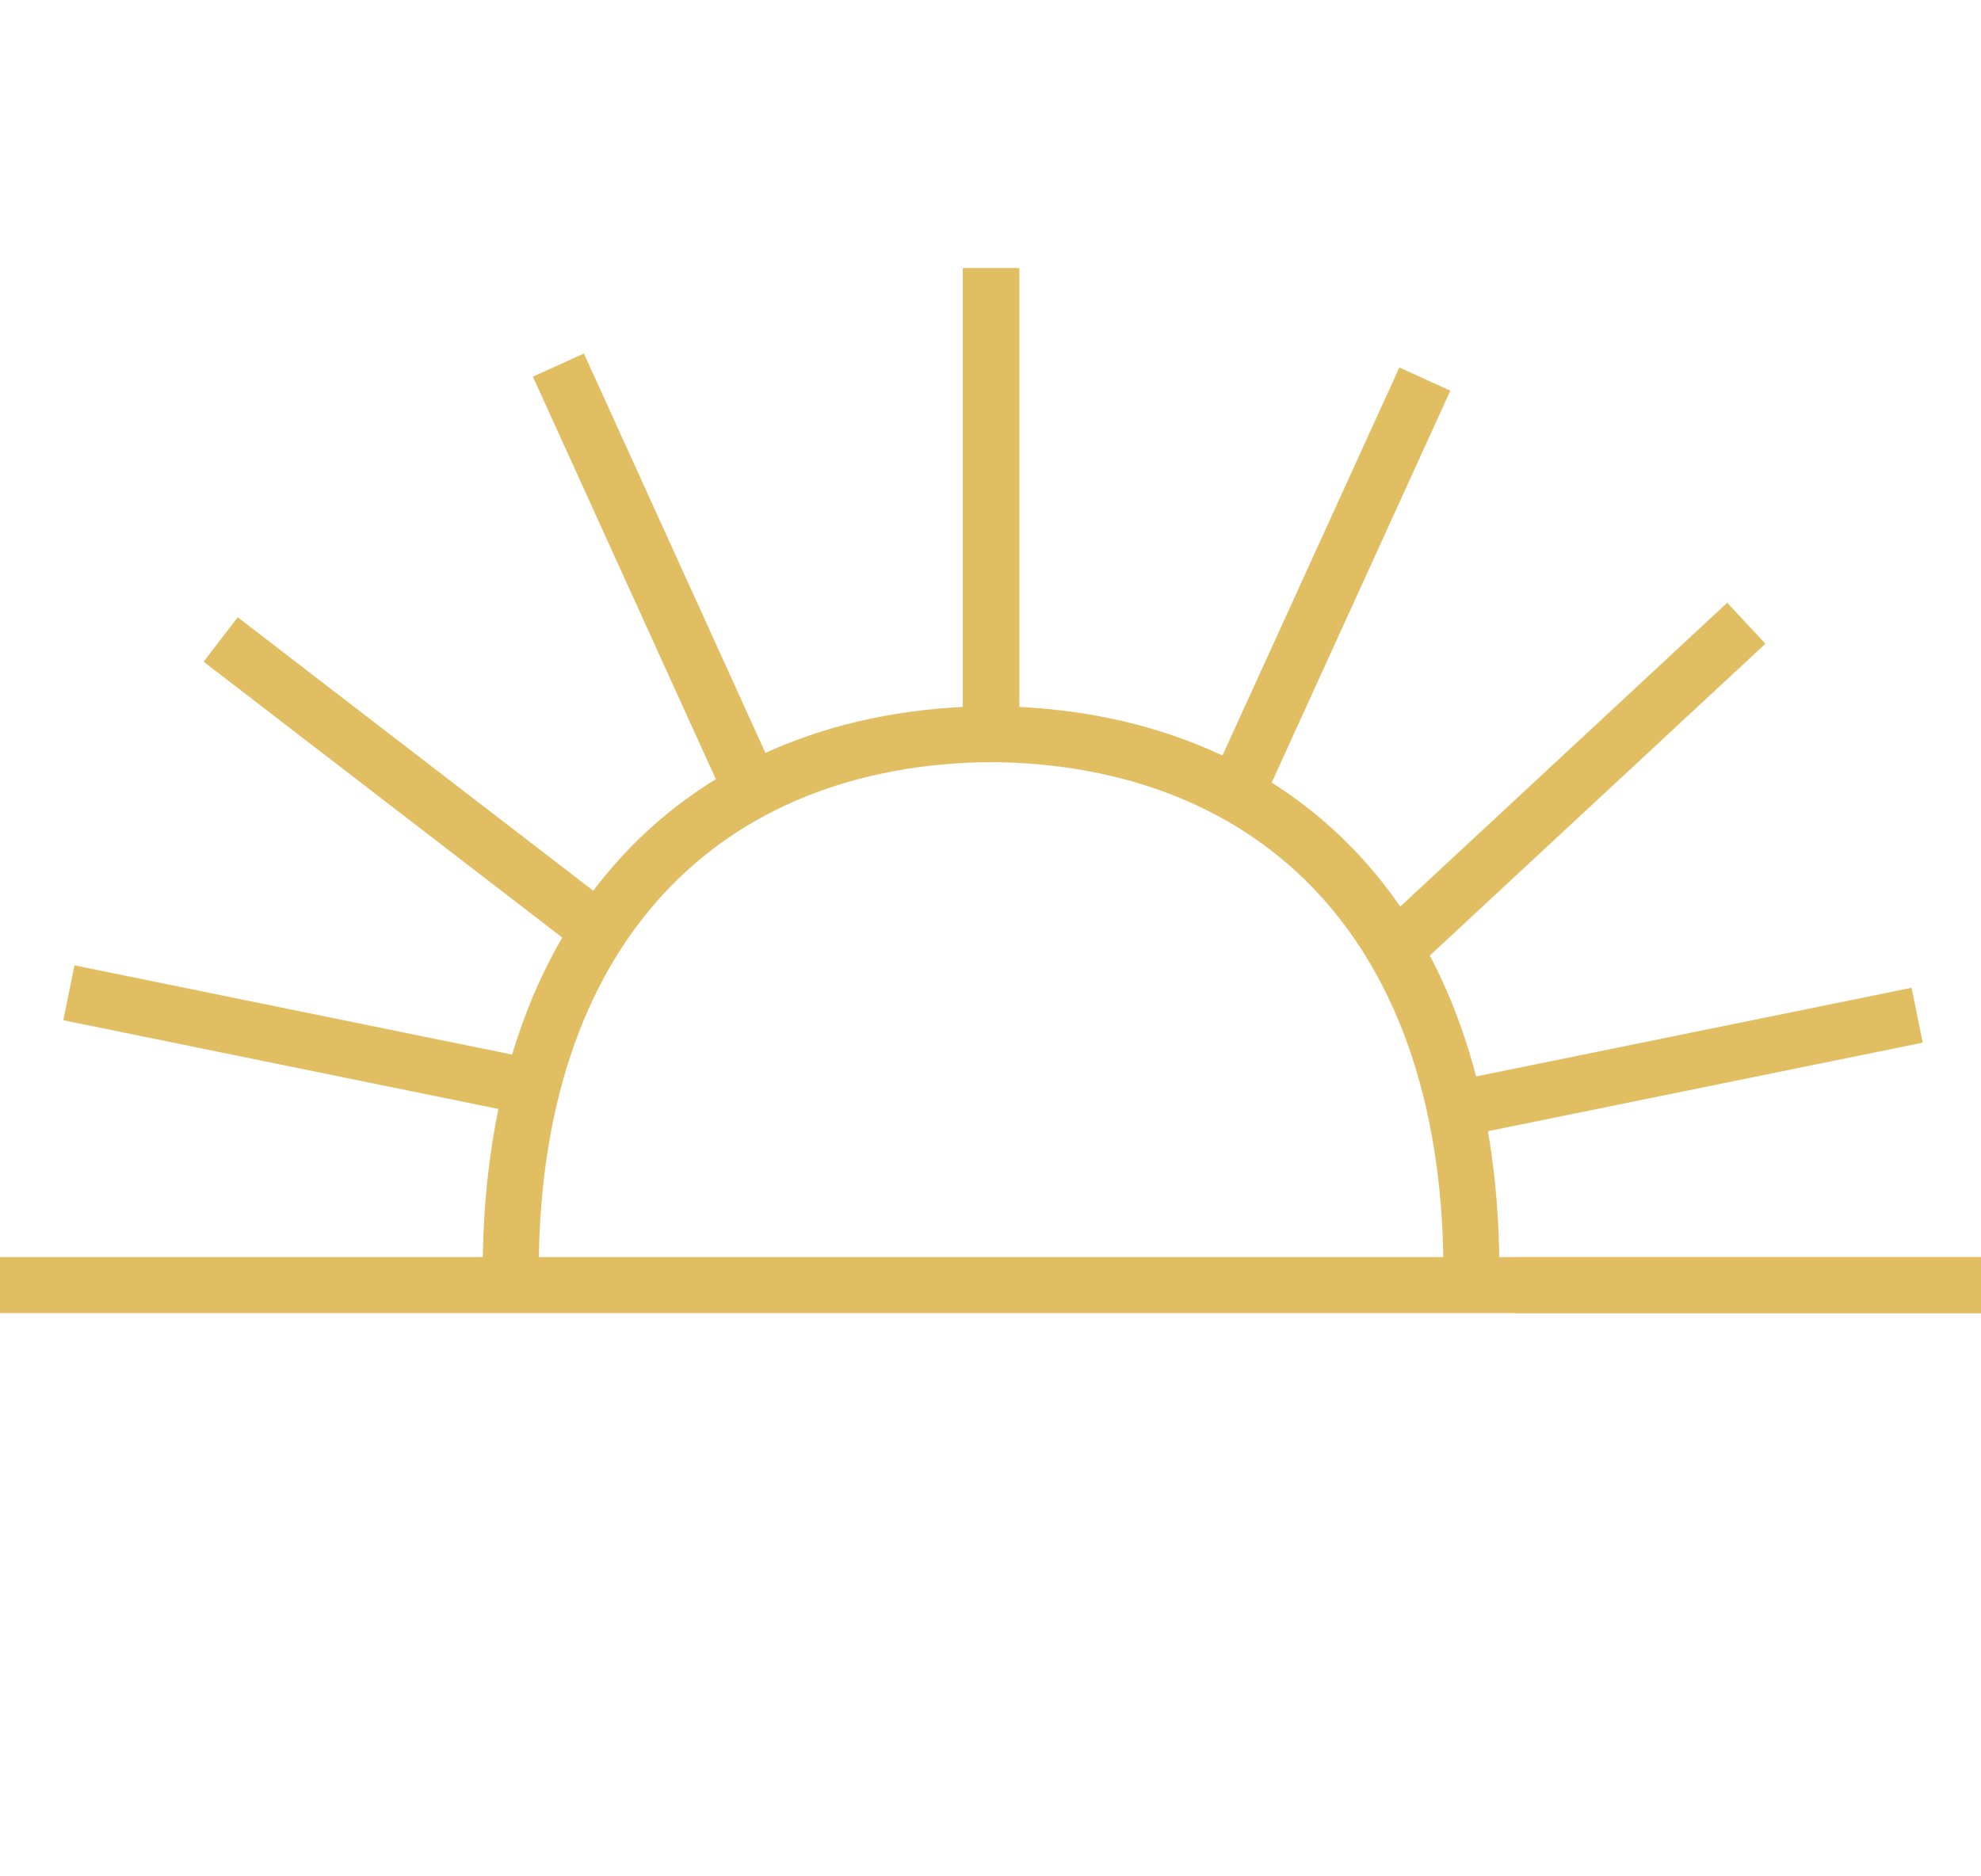 <svg viewBox="0 0 35.37 33.5" height="33.5" width="35.37" xmlns="http://www.w3.org/2000/svg" id="Ebene_12"><defs><style>.cls-1{fill:none;stroke:#e2be63;stroke-miterlimit:10;}</style></defs><line y2="22.95" y1="22.95" x1="35.37" class="cls-1"></line><line y2="11.42" x2="3.94" y1="16.49" x1="10.53" class="cls-1"></line><line y2="6.52" x2="9.97" y1="14.09" x1="13.41" class="cls-1"></line><line y2="6.77" x2="25.44" y1="14.34" x1="21.99" class="cls-1"></line><line y2="22.95" x2="27.05" y1="22.95" x1="35.37" class="cls-1"></line><line y2="16.79" x2="25.09" y1="11.13" x1="31.18" class="cls-1"></line><line y2="19.79" x2="26.08" y1="18.13" x1="34.23" class="cls-1"></line><line y2="19.39" x2="9.37" y1="17.73" x1="1.23" class="cls-1"></line><path d="m9.12,22.95c-.09-6.45,3.52-9.8,8.57-9.84V4.79" class="cls-1"></path><path d="m26.27,22.95c.09-6.45-3.52-9.8-8.57-9.84V4.79" class="cls-1"></path></svg>